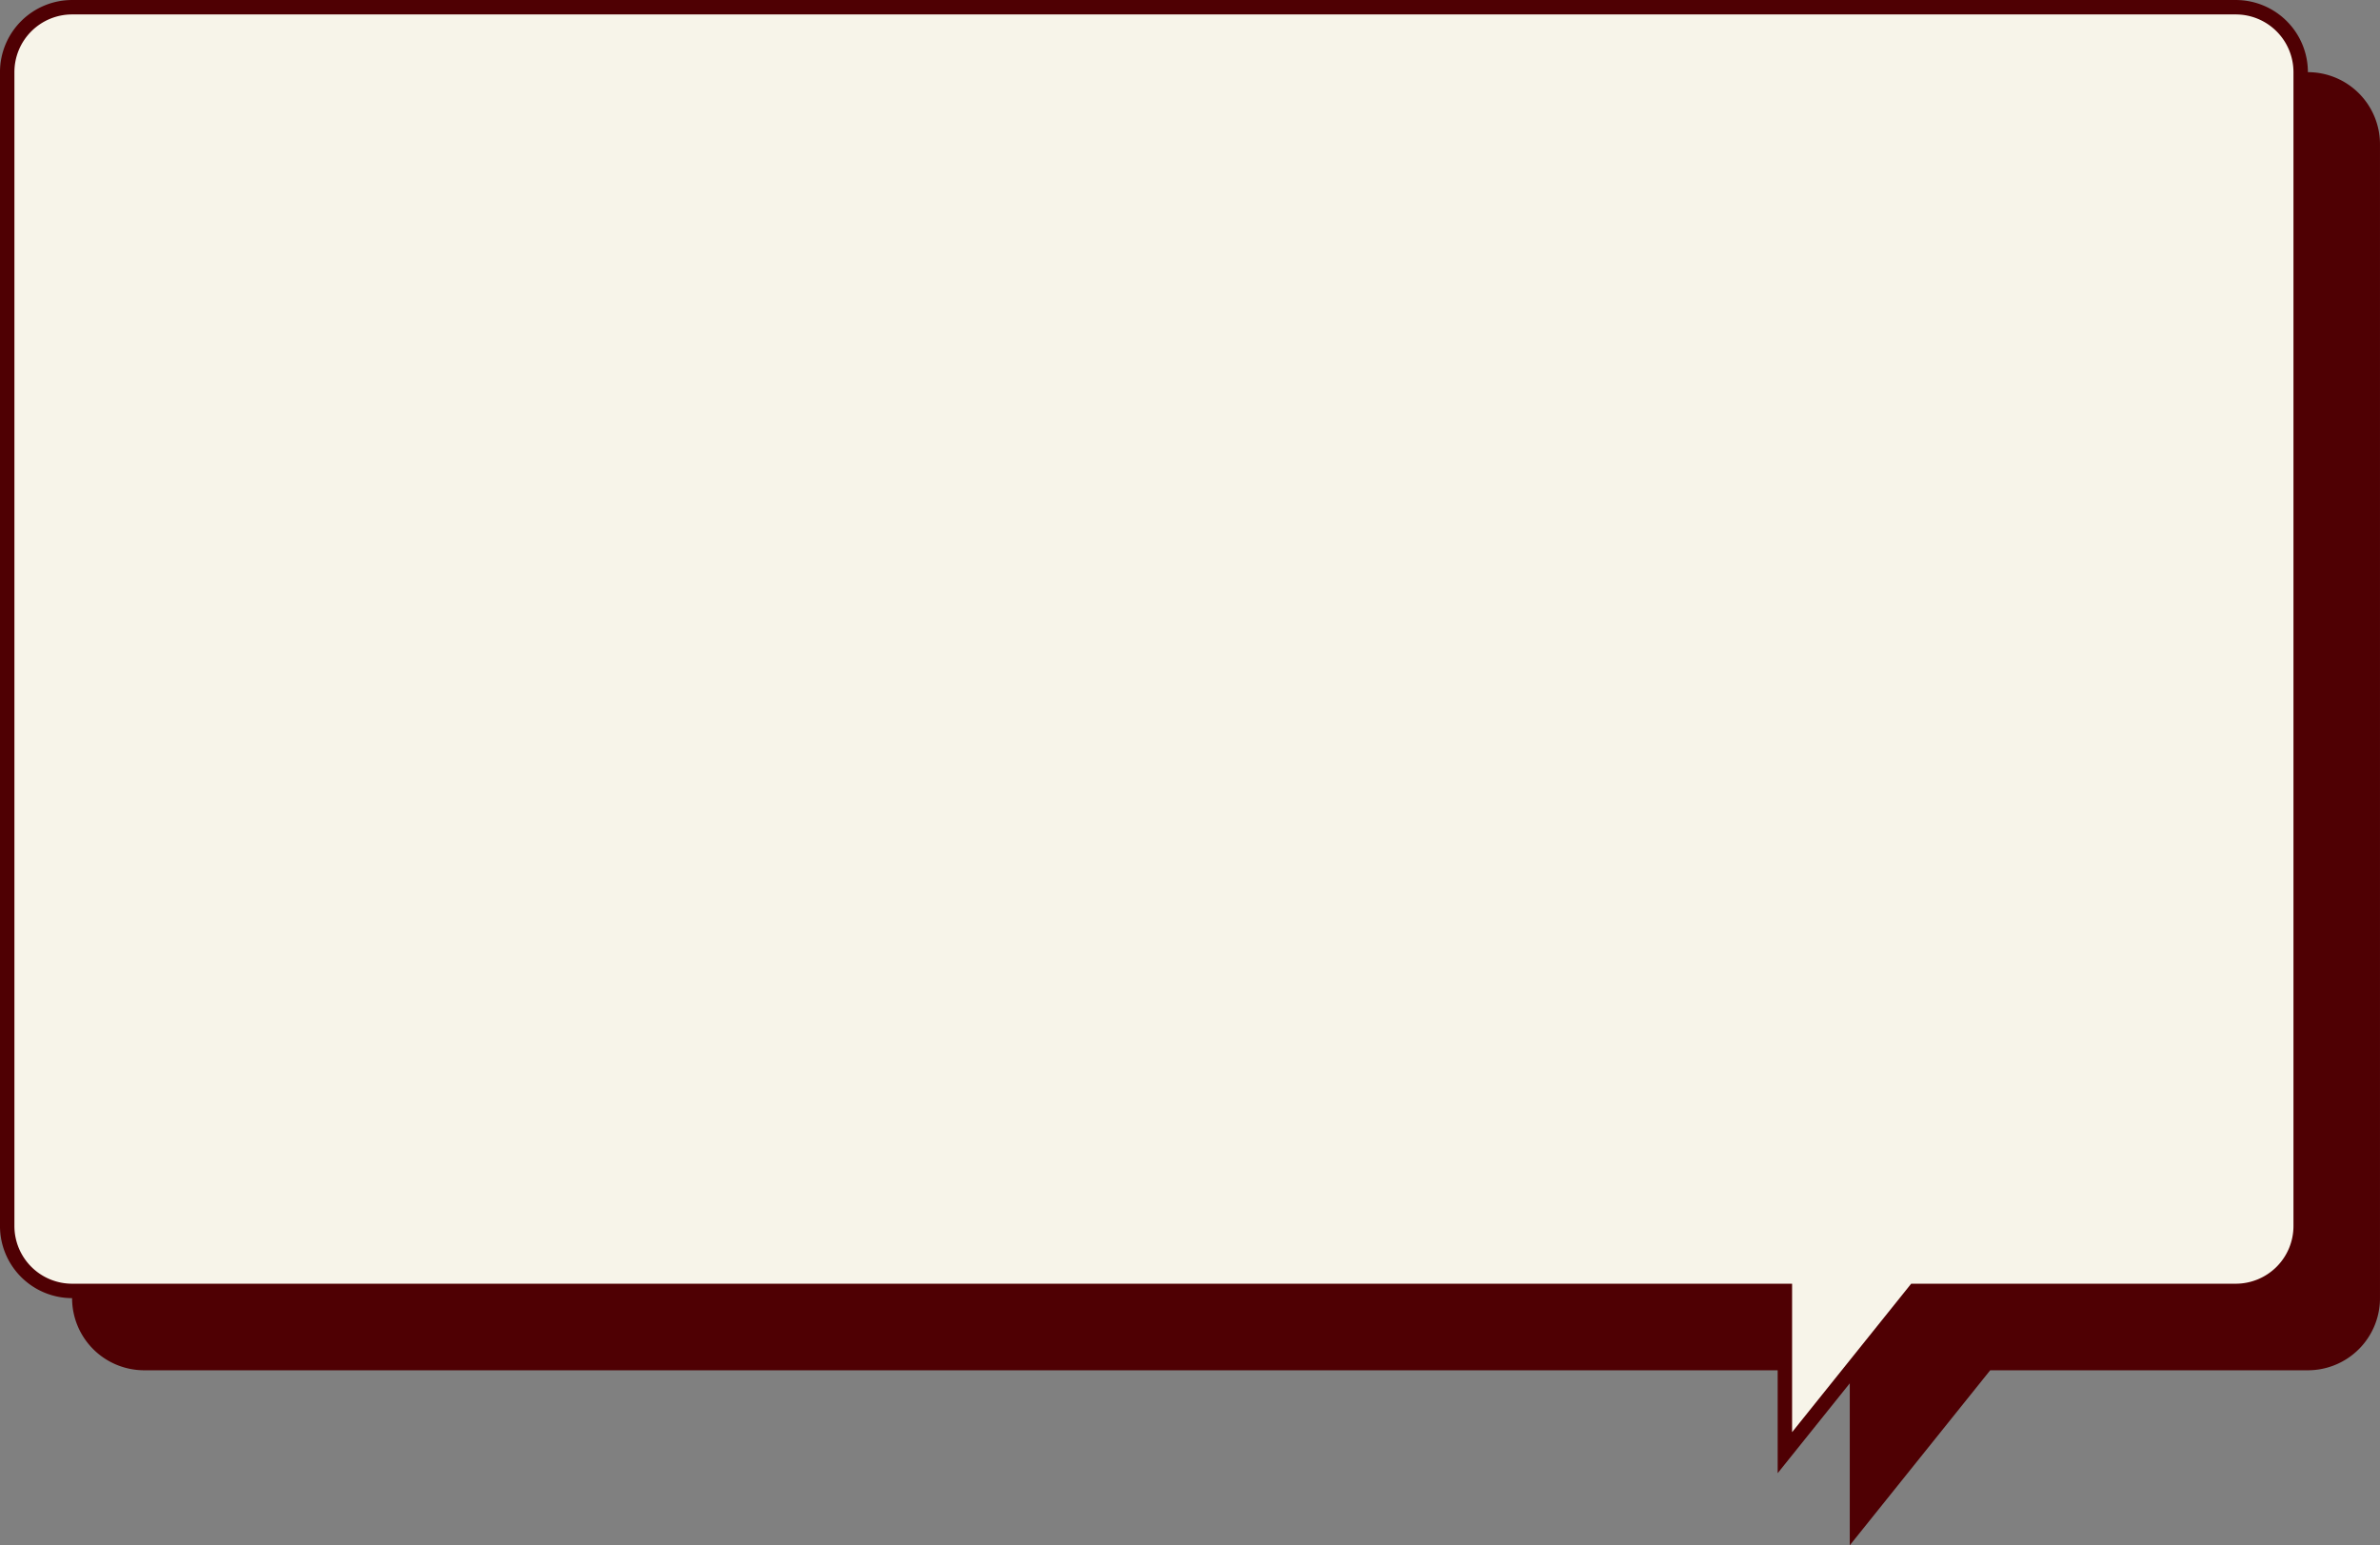 <svg xmlns="http://www.w3.org/2000/svg" width="329.997" height="214.277" viewBox="0 0 329.997 214.277">
  <rect x="0" y="0" width="329.997" height="214.277" fill="#808080" stroke="none"/>
  <g id="グループ_1612" data-name="グループ 1612" transform="translate(-833.004 -1043.998)">
    <path id="合体_8" data-name="合体 8" d="M-5160.517,21956H-5398a9,9,0,0,1-9-9v-160a9,9,0,0,1,9-9h300a9,9,0,0,1,9,9v160a9,9,0,0,1-9,9h-44.525l-17.992,22.428Z" transform="translate(6250.999 -20722.996)" fill="#4f0003" stroke="#4f0003" stroke-width="2"/>
    <path id="合体_3" data-name="合体 3" d="M-5160.517,21956H-5398a9,9,0,0,1-9-9v-160a9,9,0,0,1,9-9h300a9,9,0,0,1,9,9v160a9,9,0,0,1-9,9h-44.525l-17.992,22.428Z" transform="translate(6241.003 -20733)" fill="#f7f4e9" stroke="#4f0003" stroke-width="2"/>
  </g>
</svg>
